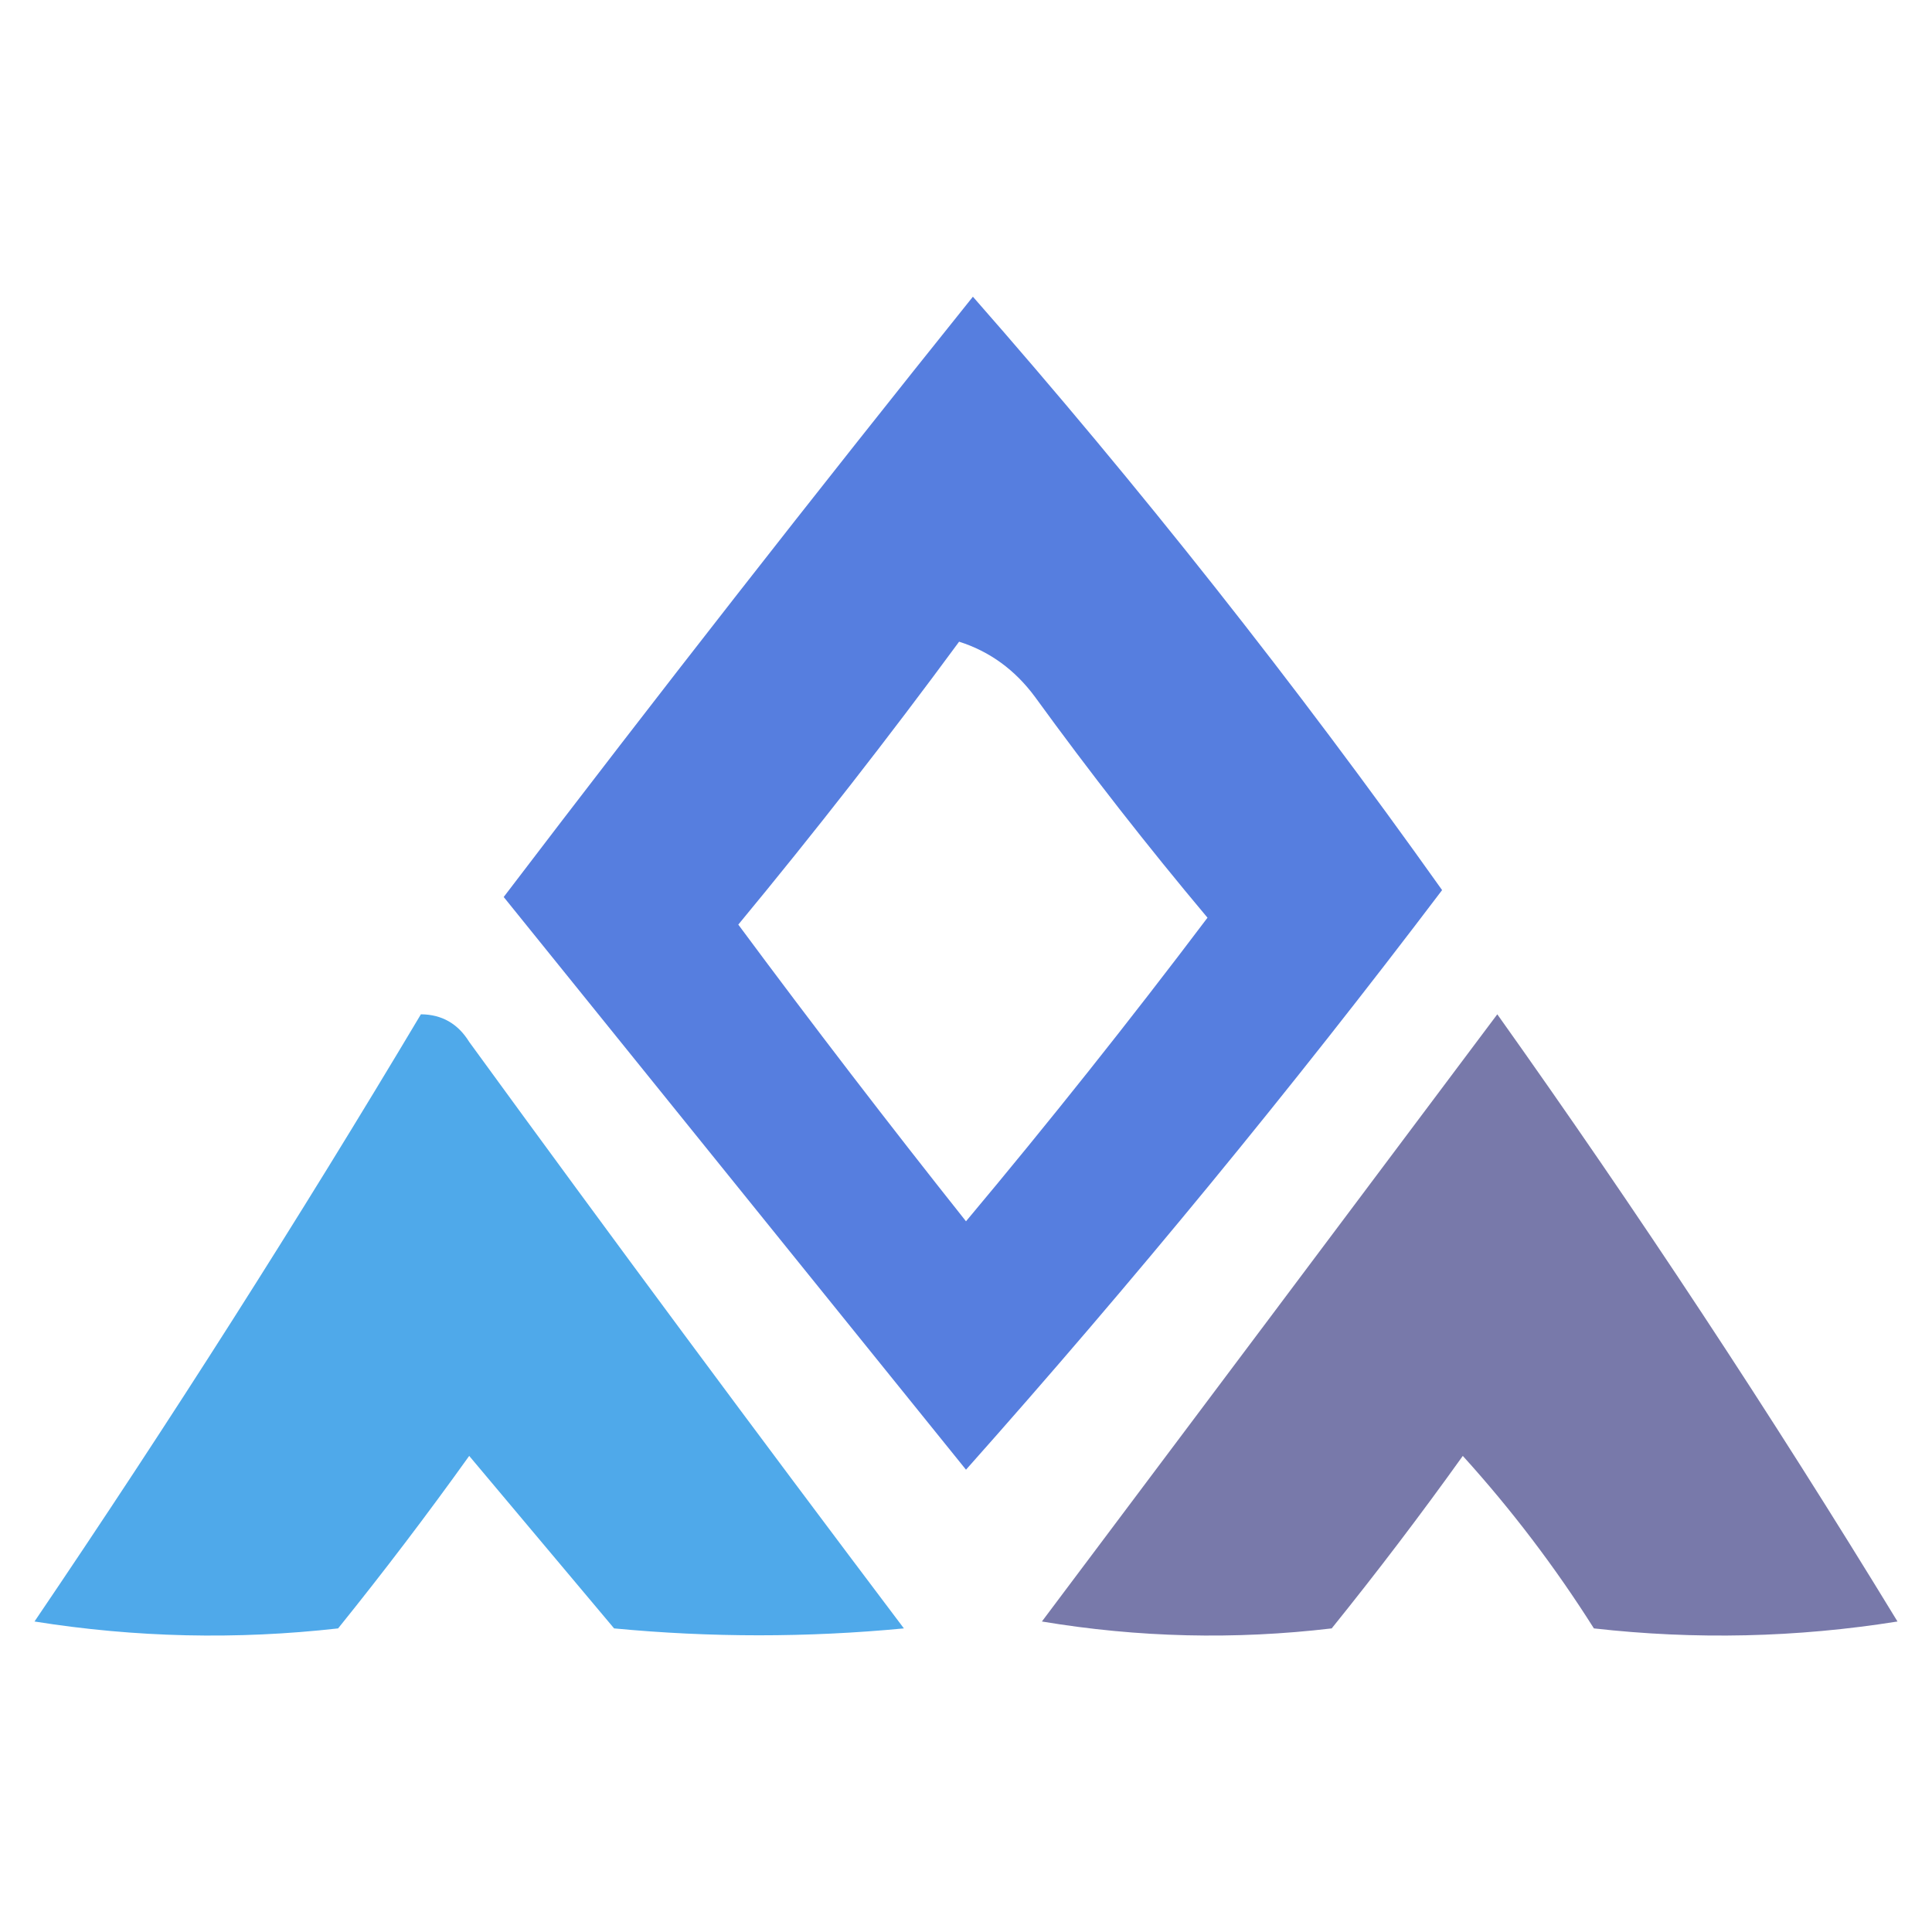 <?xml version="1.0" encoding="UTF-8"?>
<!DOCTYPE svg PUBLIC "-//W3C//DTD SVG 1.1//EN" "http://www.w3.org/Graphics/SVG/1.1/DTD/svg11.dtd">
<svg xmlns="http://www.w3.org/2000/svg" version="1.1" width="140px" height="140px" style="shape-rendering:geometricPrecision; text-rendering:geometricPrecision; image-rendering:optimizeQuality; fill-rule:evenodd; clip-rule:evenodd" xmlns:xlink="http://www.w3.org/1999/xlink">
<g><path style="opacity:0.986" fill="#547ddf" d="M 70.5,21.5 C 82.541,35.215 93.874,49.548 104.5,64.5C 93.567,78.936 82.067,92.936 70,106.5C 58.833,92.667 47.667,78.833 36.5,65C 47.666,50.338 59,35.838 70.5,21.5 Z M 69.5,46.5 C 71.716,47.203 73.549,48.536 75,50.5C 78.976,55.977 83.142,61.31 87.5,66.5C 81.857,73.977 76.023,81.311 70,88.5C 64.379,81.423 58.879,74.257 53.5,67C 59.048,60.291 64.381,53.458 69.5,46.5 Z"/></g>
<g><path style="opacity:0.992" fill="#4ea8e9" d="M 30.5,73.5 C 32.017,73.511 33.184,74.177 34,75.5C 44.378,89.756 54.878,103.922 65.5,118C 58.5,118.667 51.5,118.667 44.5,118C 41,113.833 37.5,109.667 34,105.5C 30.955,109.756 27.788,113.923 24.5,118C 17.144,118.831 9.811,118.665 2.5,117.5C 12.281,103.066 21.614,88.399 30.5,73.5 Z"/></g>
<g><path style="opacity:0.992" fill="#7778a9" d="M 108.5,73.5 C 118.64,87.759 128.307,102.425 137.5,117.5C 130.189,118.665 122.856,118.831 115.5,118C 112.697,113.564 109.531,109.397 106,105.5C 102.955,109.756 99.788,113.923 96.5,118C 89.476,118.831 82.476,118.664 75.5,117.5C 86.524,102.815 97.524,88.148 108.5,73.5 Z"/></g>
</svg>
